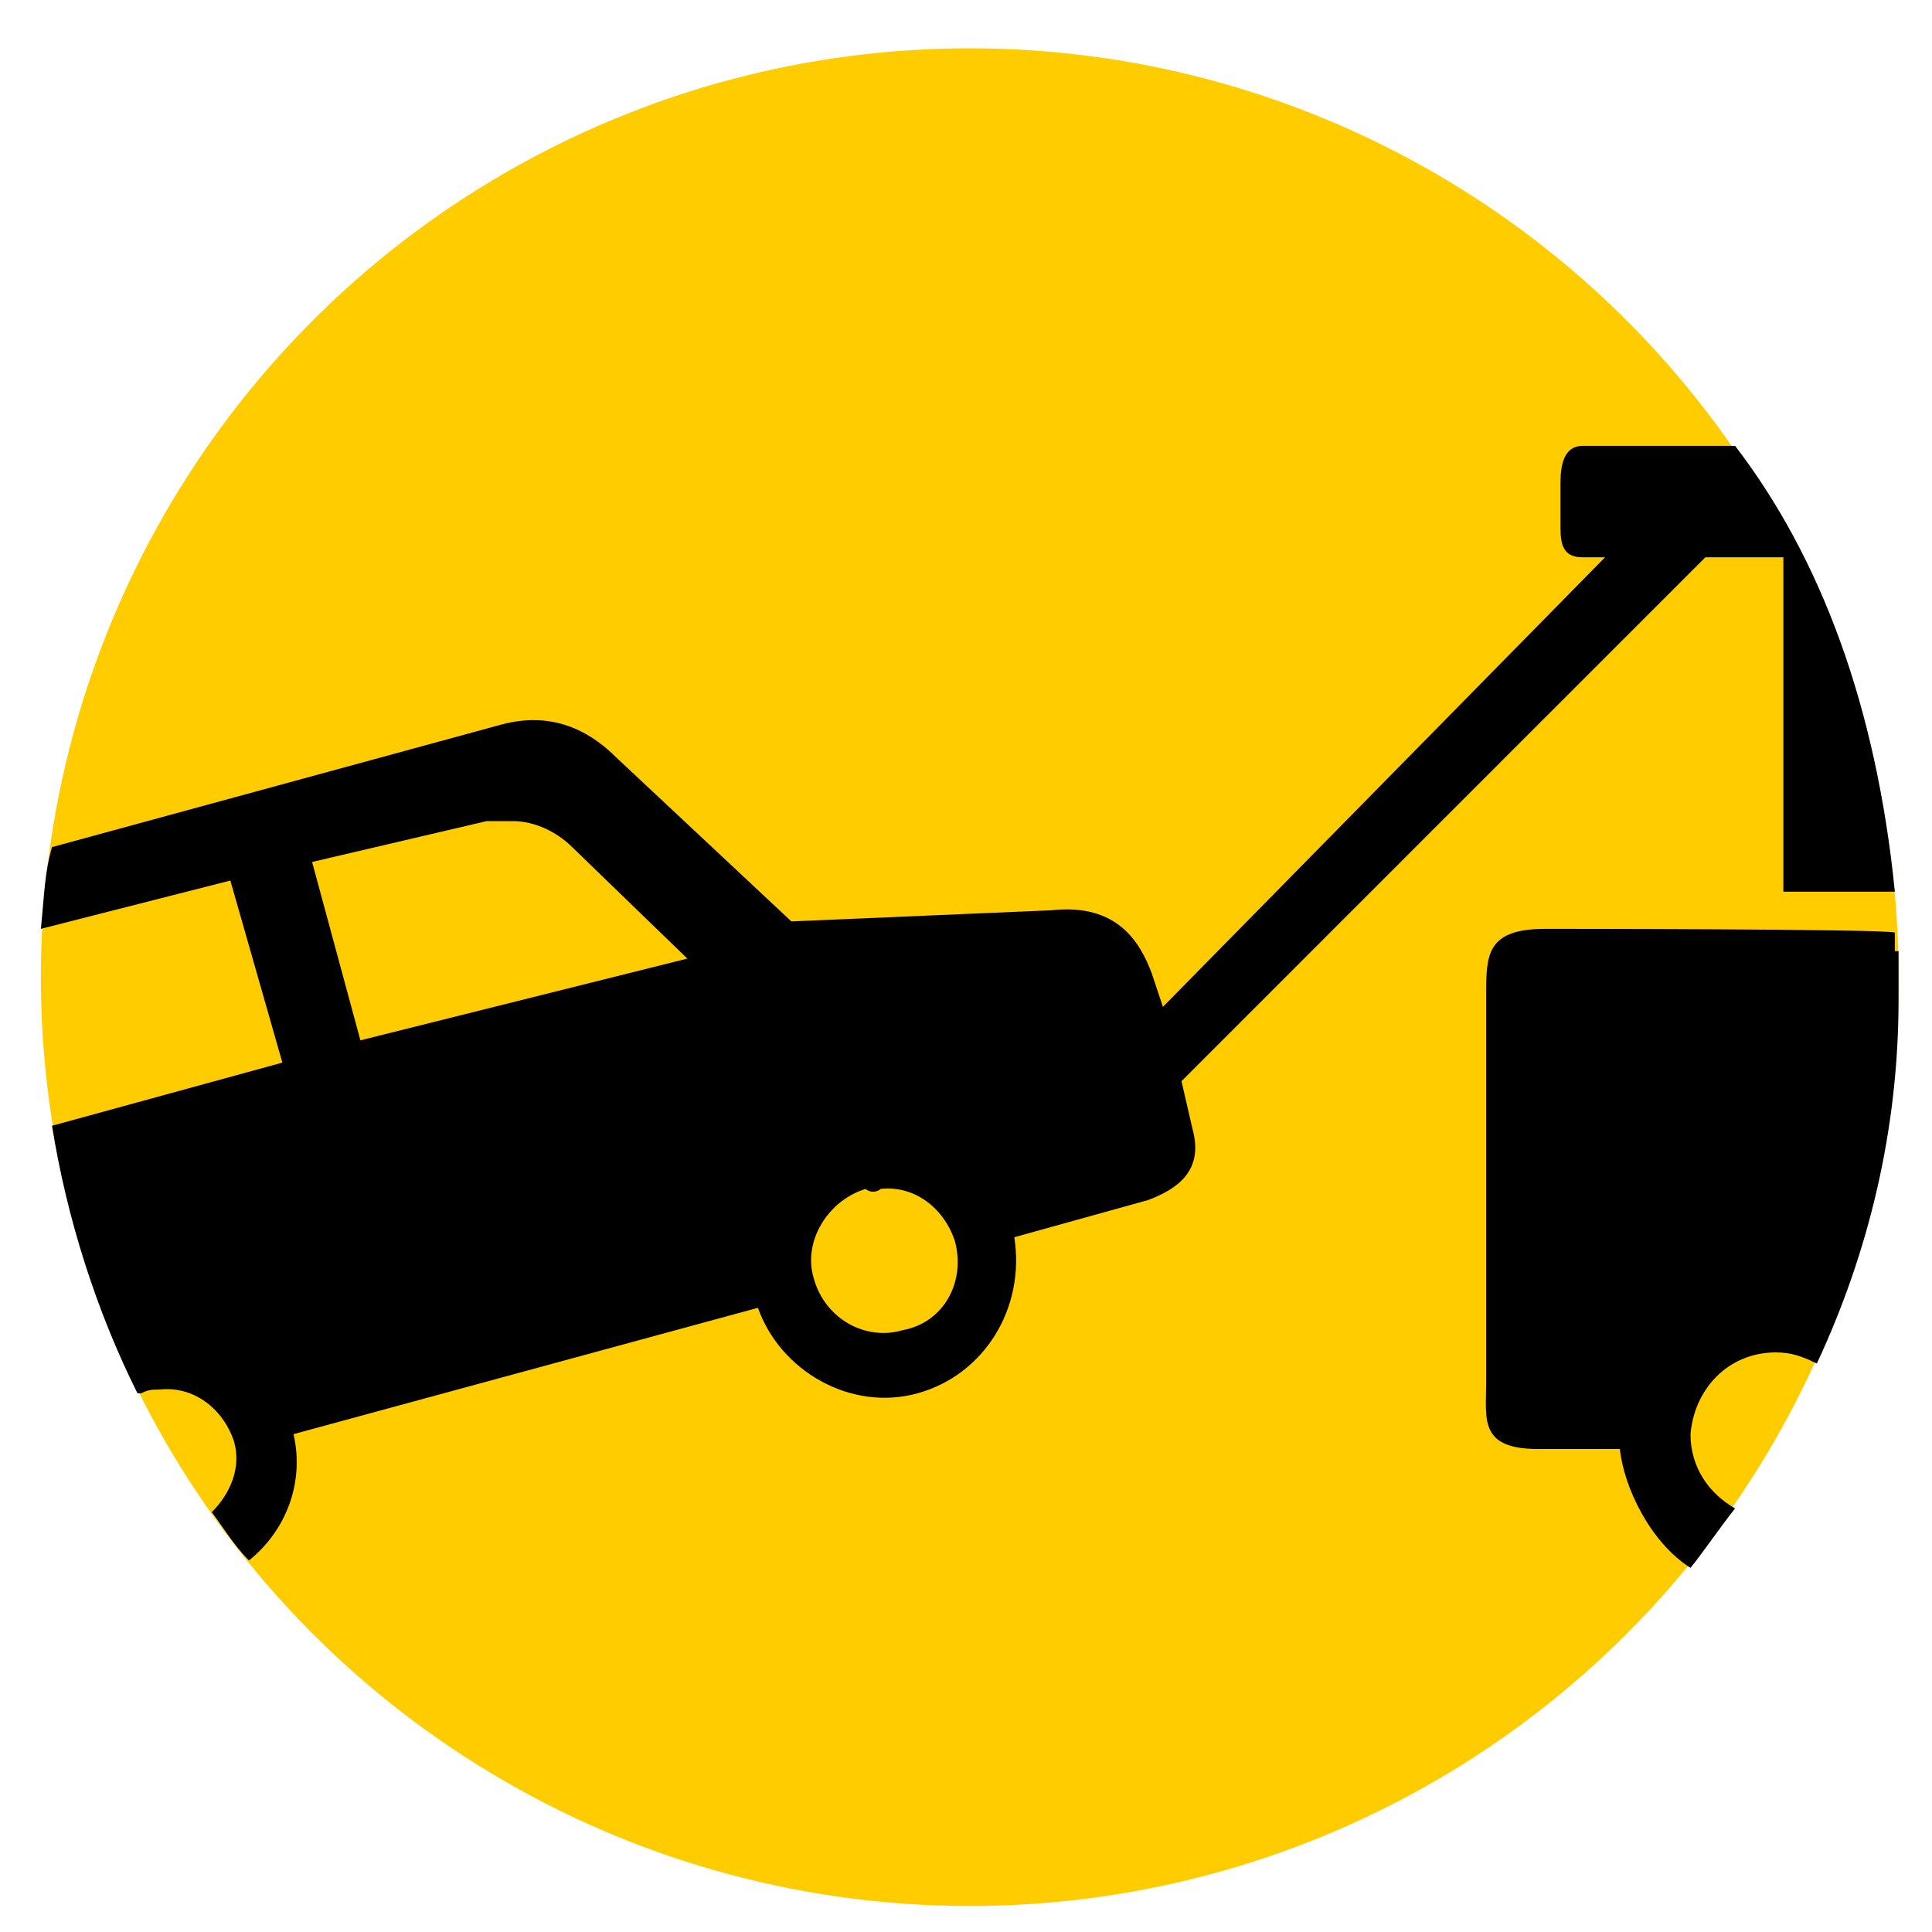 <?xml version="1.0" encoding="utf-8"?>
<!-- Generator: Adobe Illustrator 20.1.0, SVG Export Plug-In . SVG Version: 6.00 Build 0)  -->
<svg version="1.1" id="Ebene_1" xmlns="http://www.w3.org/2000/svg" xmlns:xlink="http://www.w3.org/1999/xlink" x="0px" y="0px"
	 viewBox="0 0 52 52" style="enable-background:new 0 0 52 52;" xml:space="preserve">
<style type="text/css">
	.st0{fill:#FFCC00;}
</style>
<circle class="st0" cx="26.1" cy="26.3" r="25"/>
<g>
	<path d="M42.6,12c-0.5,0-0.6,0.5-0.6,1v1.2c0,0.5,0.1,0.8,0.6,0.8h0.6L31.3,27.1l-0.3-0.9c-0.3-0.8-0.9-1.9-2.7-1.7l-7,0.3
		l-4.7-4.4c-0.6-0.6-1.6-1.3-3.1-0.9L1.4,22.8C1.2,23.5,1.2,24,1.1,25h0l5.1-1.3l1.4,4.9l-6.2,1.7c0.4,2.5,1.2,5,2.3,7.2
		c0,0,0,0,0.1,0c0.2-0.1,0.3-0.1,0.5-0.1c0.9-0.1,1.7,0.5,2,1.4c0.2,0.7-0.1,1.4-0.6,1.9c0.3,0.4,0.6,0.9,1,1.3
		c1-0.8,1.5-2.1,1.2-3.4l12.5-3.4c0.6,1.7,2.5,2.8,4.3,2.3c1.8-0.5,2.9-2.3,2.6-4.2l3.6-1c0.8-0.3,1.5-0.8,1.2-1.9l-0.3-1.3L45.9,15
		H48v9h3c-0.5-5-2-9-4.3-12H42.6z M9.7,28l-1.3-4.8l4.7-1.1h0.7c0.6,0,1.2,0.3,1.6,0.7l3.1,3L9.7,28z M24.3,35.8
		c-1,0.3-2.1-0.3-2.4-1.4c-0.3-1,0.4-2.1,1.4-2.4c0.1,0.1,0.3,0.1,0.4,0c0.9-0.1,1.7,0.5,2,1.4C26,34.5,25.4,35.6,24.3,35.8z"/>
	<path d="M51,25.6c0-0.2,0-0.4,0-0.5C50.7,25,41.6,25,41.6,25C40,25,40,25.7,40,26.8v10.4c0,1-0.2,1.8,1.4,1.8h2.2
		c0.1,1,0.8,2.5,1.9,3.2c0.4-0.5,0.8-1.1,1.2-1.6c-0.7-0.4-1.2-1.1-1.2-2c0.1-1.2,1-2.2,2.3-2.2c0.4,0,0.7,0.1,1.1,0.3
		c1.4-3,2.2-6.3,2.2-9.8V25.6z"/>
</g>
</svg>
